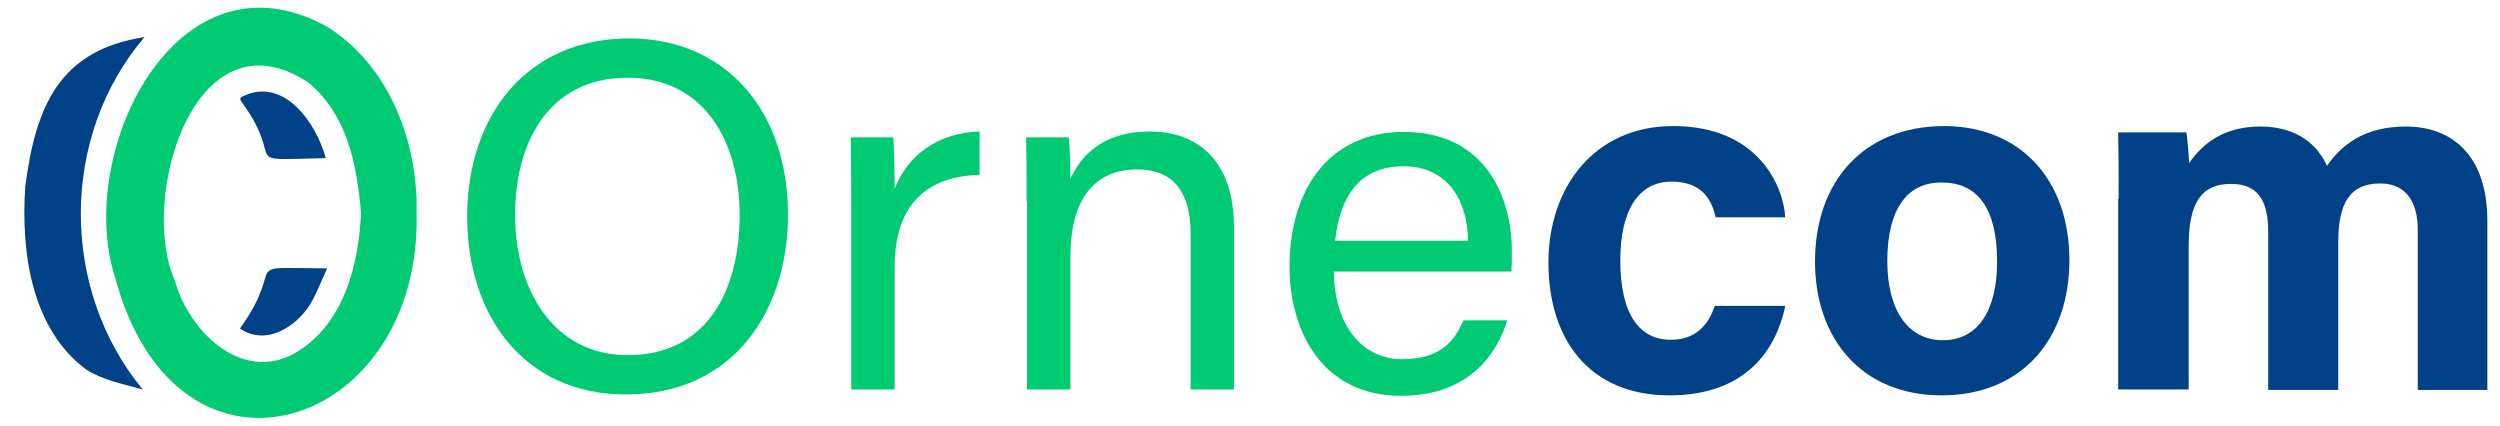 <?xml version="1.0" encoding="utf-8"?>
<!-- Generator: Adobe Illustrator 24.2.3, SVG Export Plug-In . SVG Version: 6.00 Build 0)  -->
<svg version="1.1" id="Layer_1" xmlns="http://www.w3.org/2000/svg" xmlns:xlink="http://www.w3.org/1999/xlink" x="0px" y="0px"
	 viewBox="0 0 553.3 94.2" style="enable-background:new 0 0 553.3 94.2;" xml:space="preserve">
<style type="text/css">
	.st0{fill:#00CA72;}
	.st1{fill:#004188;}
</style>
<g>
	<path class="st0" d="M92.2,47.3c1.1,47.9-52.9,65.4-66.7,14.2C16.5,33.8,39-12.3,72.2,5.8C86.1,14.3,92.6,31.5,92.2,47.3z
		 M79.9,47.1c-0.9-10.6-3-21.6-11.6-28.8C43.2,1.7,30.6,43.8,38.7,62.1c3,11,14.6,22.7,26.5,16.1C76,72,79.4,58.8,79.9,47.1z"/>
	<path class="st1" d="M32,8.2c-18.8,22-18.7,55.9-0.4,78c-4.3-1.2-8.7-2-12.5-4.4C6.8,72.7,4.6,55.4,5.6,41.2
		C7.9,23.7,13,11.1,32,8.2z"/>
	<path class="st1" d="M53.1,72.7c10.8-15-1.1-13.4,19.3-13.3c-1.1,2.4-2,4.7-3.1,6.8C66.5,71.8,59.1,76.9,53.1,72.7z"/>
	<path class="st1" d="M72.1,35c-20.1,0.4-8.4,1.5-18.6-12.4c-0.6-0.8-0.3-1.1,0.5-1.4C62.9,17.1,70,27.2,72.1,35z"/>
</g>
<g>
	<g>
		<path class="st0" d="M174.4,47.5c0,21-11.8,39.8-35.9,39.8c-22.5,0-35.1-17.4-35.1-39.4c0-21.9,12.8-39.4,36-39.4
			C160.9,8.6,174.4,24.8,174.4,47.5z M114,47.6c0,16.5,8.5,31,24.9,31c17.8,0,24.8-14.6,24.8-31c0-16.5-8-30.4-24.8-30.4
			C121.6,17.2,114,31.3,114,47.6z"/>
		<path class="st0" d="M188.4,45.6c0-7.8-0.1-12.2-0.1-15.2h9.4c0.1,1.6,0.3,5.9,0.3,11.4c2.9-7.5,9.6-12.4,18.8-12.7v9.6
			c-11.4,0.3-18.8,6.3-18.8,20.4v27.1h-9.6V45.6z"/>
		<path class="st0" d="M227.2,44.5c0-4.8,0-9.7-0.1-14.1h9.4c0.3,1.6,0.4,7.5,0.4,9.2c2.2-4.8,6.8-10.5,17.6-10.5
			c10.5,0,18.6,6.4,18.6,21.2v35.9h-9.6V51.6c0-8.4-3.3-14.1-11.8-14.1c-10.5,0-14.8,8-14.8,19.2v29.5h-9.6V44.5z"/>
		<path class="st0" d="M295.2,60.1c0.1,11.3,5.8,19.4,15.2,19.4c8.8,0,11.7-4.5,13.5-8.6h9.7c-2.2,7.1-8.2,16.7-23.5,16.7
			c-17.5,0-24.7-14.3-24.7-28.6c0-16.6,8.4-29.8,25.3-29.8c18,0,23.9,14.4,23.9,26.3c0,1.7,0,3.1-0.1,4.6H295.2z M324.9,53.3
			c-0.1-9.2-4.7-16.5-14.3-16.5c-9.8,0-14.1,6.8-15.1,16.5H324.9z"/>
		<path class="st1" d="M395.1,67.8c-2,9.5-8.6,19.7-25.6,19.7c-17.7,0-26.8-12.3-26.8-29.4c0-16.8,10.3-30.2,27.6-30.2
			c19.2,0,24.5,13.8,24.8,20.2h-15.4c-1-4.6-3.6-7.9-9.8-7.9c-7.2,0-11.3,6.3-11.3,17.4c0,12.1,4.3,17.6,11.2,17.6
			c5.4,0,8.3-3.2,9.7-7.5H395.1z"/>
		<path class="st1" d="M458,57.6c0,17.2-10.3,29.9-28.3,29.9c-17.7,0-28-12.6-28-29.6c0-17.6,10.6-30,28.7-30
			C447.2,28,458,39.8,458,57.6z M417.7,57.8c0,11,4.7,17.5,12.3,17.5c7.7,0,12-6.5,12-17.4c0-11.9-4.4-17.5-12.2-17.5
			C422.5,40.3,417.7,45.7,417.7,57.8z"/>
		<path class="st1" d="M468.9,44c0-4.9,0-9.8-0.1-14.7h15.1c0.2,1.4,0.5,4.6,0.6,6.8c2.9-4.2,7.5-8.1,15.8-8.1
			c8.2,0,12.7,4.2,14.7,8.7c3.3-4.7,8.3-8.7,17.5-8.7c9.9,0,18,6.1,18,20.9v37.4h-15.4V50.8c0-5.1-1.9-10.2-8.3-10.2
			c-6.7,0-9.3,4.3-9.3,13.1v32.6h-15.5V51.4c0-5.9-1.5-10.7-8.2-10.7c-6.4,0-9.4,3.9-9.4,13.7v31.8h-15.6V44z"/>
	</g>
</g>
</svg>
